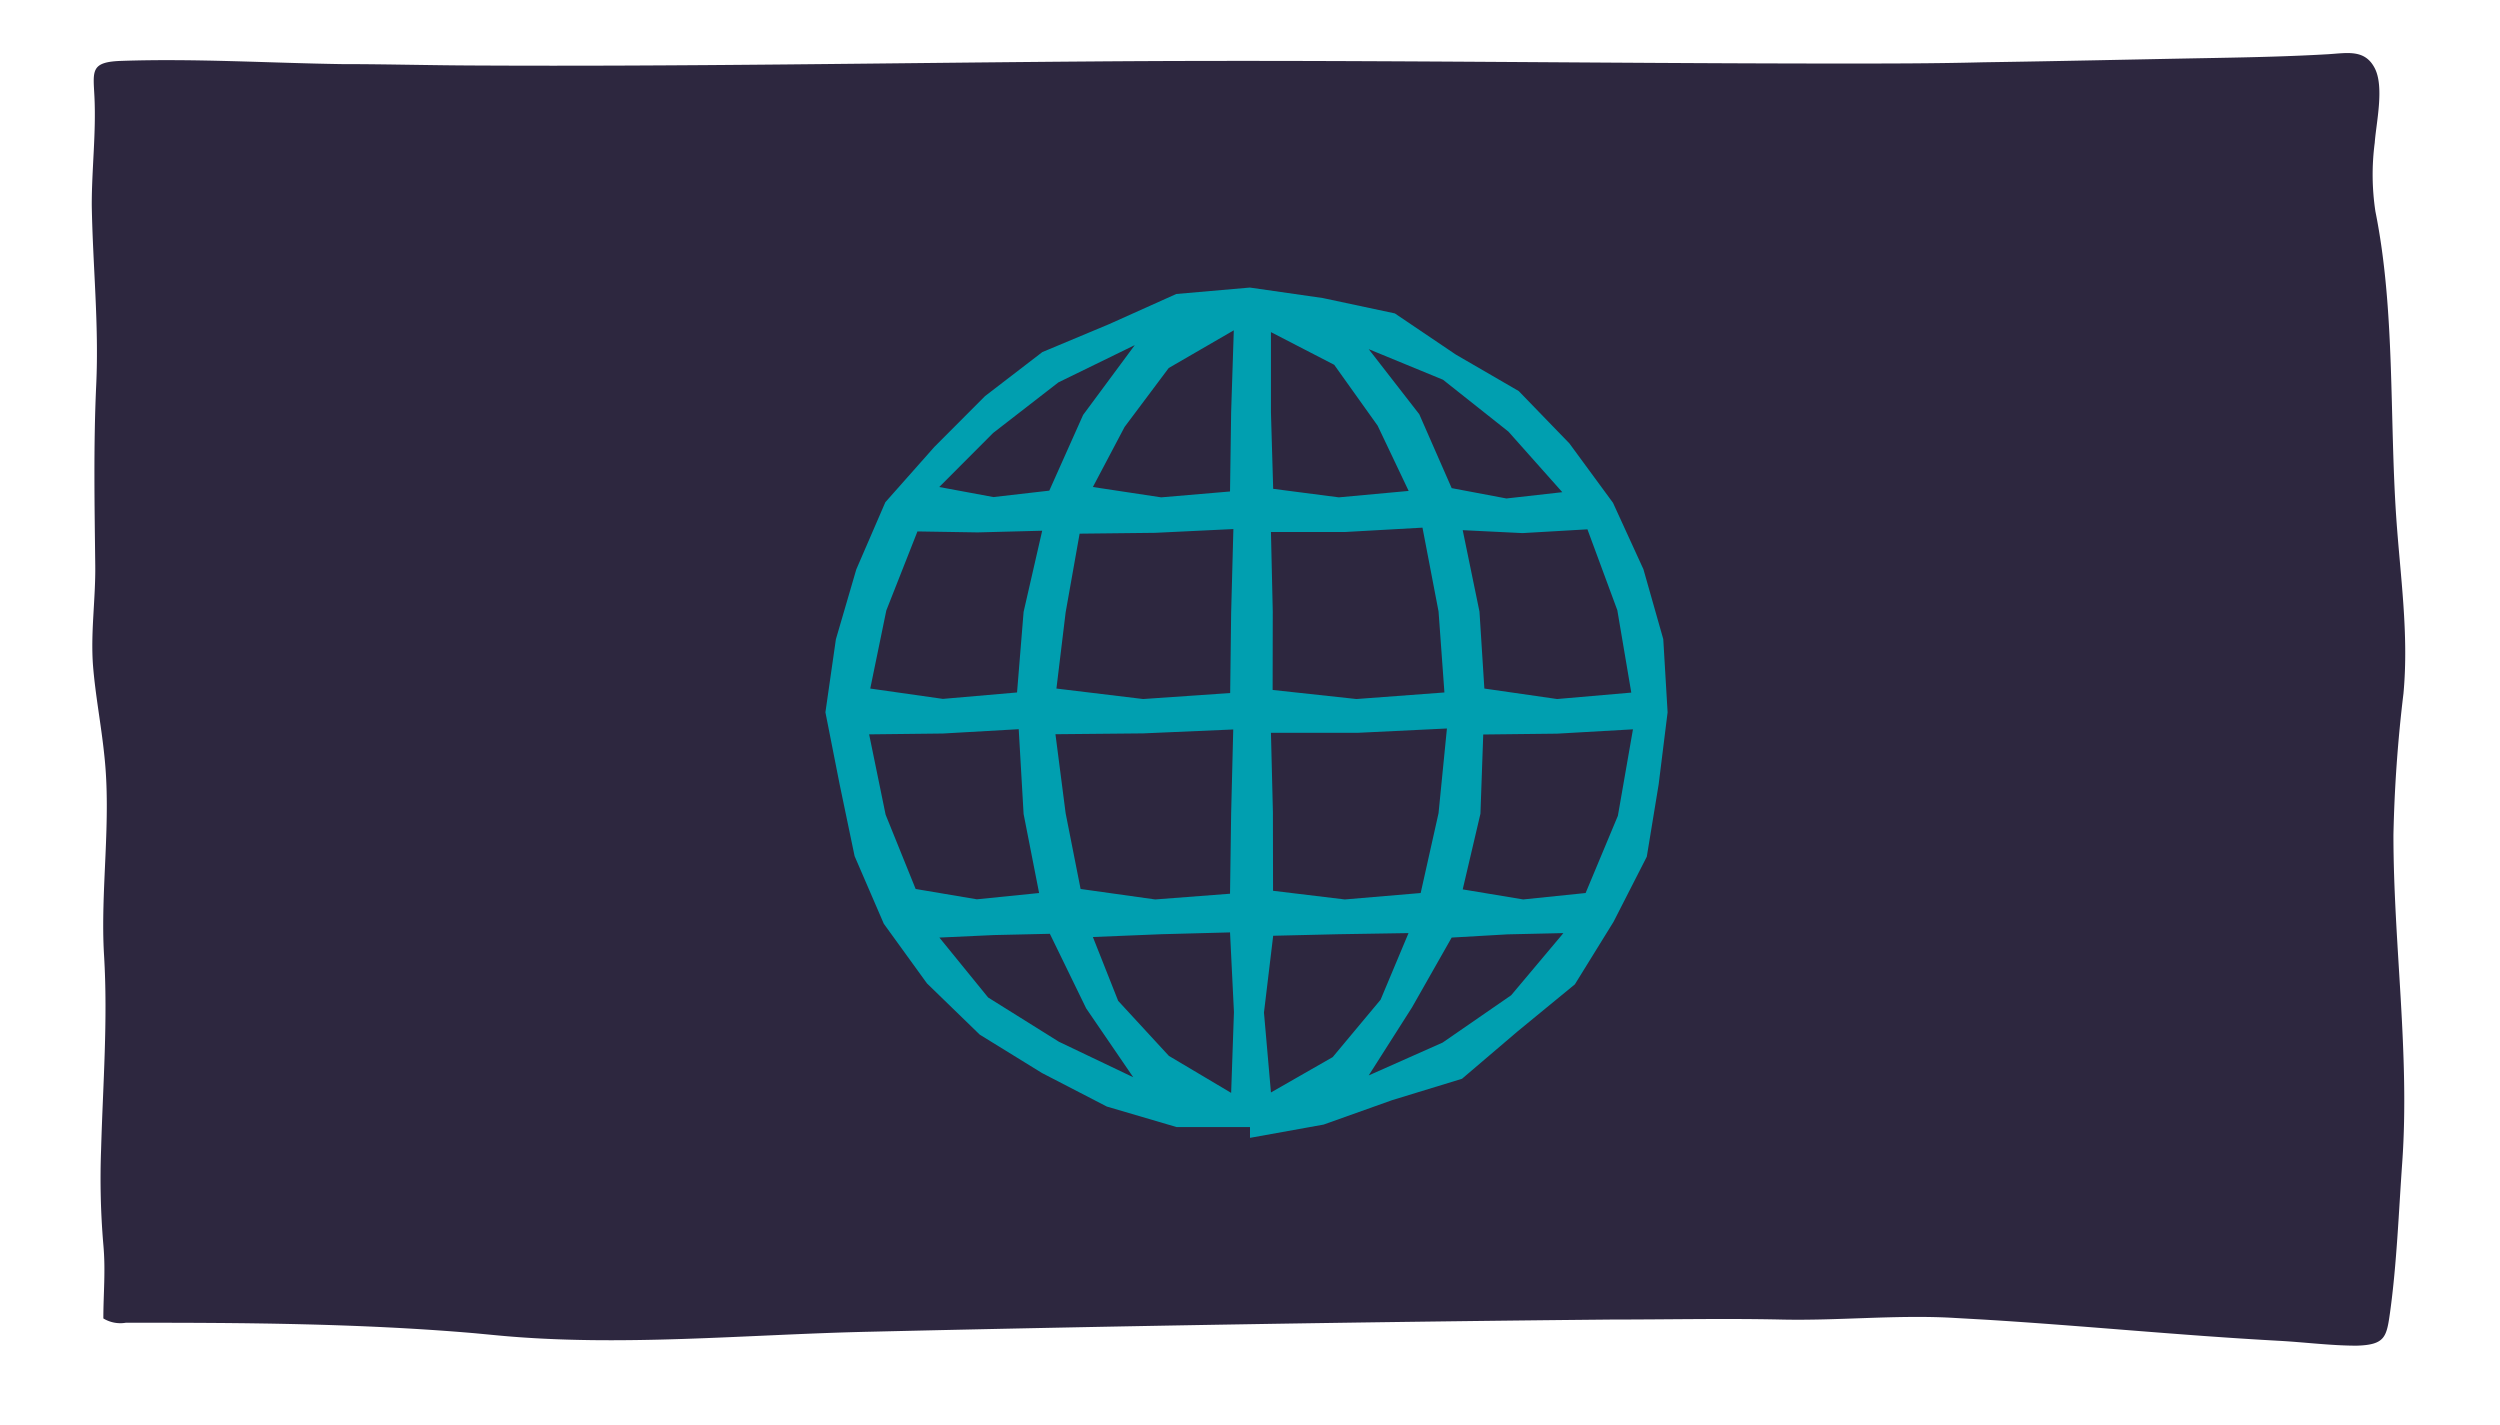 <svg id="Layer_1" data-name="Layer 1" xmlns="http://www.w3.org/2000/svg" viewBox="0 0 179 102"><defs><style>.cls-1{fill:#2d273f;}.cls-2{fill:#009fb0;}</style></defs><path class="cls-1" d="M171.37,59.79c0,7.78,1.18,15.68.63,23.44-.25,3.53-.39,7.23-.87,10.72-.25,1.78-.35,2.34-2.39,2.4-1.85,0-3.74-.25-5.59-.35C156,95.61,149.1,94.91,142,94.48l-2.3-.13c-4-.21-8.11.22-12.15.13s-8.13,0-12.2,0q-26.46.25-53,.87c-8.91.19-18,1.11-26.87.25L34,95.46c-8.23-.71-16.75-.76-25-.75a2.34,2.34,0,0,1-1.6-.31c0-1.79.17-3.4,0-5.28a56.07,56.07,0,0,1-.16-6.86c.13-4.64.49-9.21.21-13.86S8,58.78,7.46,54c-.22-2.12-.63-4.22-.8-6.34-.18-2.39.19-4.78.16-7.18-.05-4.33-.13-8.6.07-12.94S6.64,19,6.57,14.67c0-2.61.32-5.17.19-7.78-.09-1.82-.29-2.46,1.93-2.53,5.22-.18,10.54.15,15.76.23,3.18,0,6.37.09,9.55.1,14.75.08,29.5-.18,44.23-.29,17.78-.14,35.55.14,53.33.15,3.47,0,7,0,10.44-.09,5.54-.08,11.08-.21,16.61-.31,2.71-.05,5.41-.11,8.12-.27,1.38-.09,2.6-.35,3.3,1s.1,3.93,0,5.35a17.55,17.55,0,0,0,.05,4.91c1.42,7.06,1,14.67,1.49,21.89.29,4.22.91,8.36.52,12.61A101.58,101.58,0,0,0,171.37,59.79Z"/><path class="cls-2" d="M89.5,81.47V80.7H84.25l-5-1.47-4.64-2.4-4.46-2.75-3.78-3.67-3.09-4.27-2.09-4.84-1.07-5.13L59.1,51l.75-5.23,1.46-5,2.08-4.81L66.9,32l3.63-3.64,4.1-3.15,4.78-2,4.81-2.16,5.27-.46,5.22.75,5.16,1.1,4.37,2.95,4.5,2.61,3.63,3.75L115.49,36l2.18,4.76,1.42,5L119.4,51l-.64,5.16-.85,5.18L115.53,66l-2.77,4.48-4.08,3.35-4,3.41-5,1.53-4.91,1.75ZM78.25,67.09l1.81,4.57,3.63,3.94,4.46,2.65.2-5.79-.28-5.7-4.92.13ZM91.16,67l-.66,5.5L91,78.22l4.42-2.53,3.43-4.11,2-4.77-5,.08Zm12.78.13-2.84,5L98,77l5.29-2.35,4.91-3.39,3.74-4.45-4,.09Zm-36.68,0,3.49,4.29,5.07,3.17,5.32,2.54-3.37-4.93-2.6-5.34-4,.09Zm37.47-3.45,4.33.72,4.47-.46,2.31-5.53,1.08-6.19-5.43.31-5.29.06L106,58.26Zm-13.58.1,5.14.62,5.43-.46L103,58.22l.6-6.06-6.4.31H91l.14,5.68Zm-13.78-.13,5.34.75,5.36-.41.08-5.76.15-6-6.45.28-6.28.06.73,5.66Zm-11.81,0,4.38.74,4.46-.45-1.11-5.66-.35-6.07-5.43.31-5.28.06,1.18,5.75Zm40.72-14.35,5.21.75,5.31-.46-1-5.9-2.14-5.79-4.65.27-4.28-.21,1.2,5.83Zm-15.16.1,6,.65,6.3-.47L103,43.78l-1.15-6-5.52.31H91l.13,5.7Zm-15.48-.1,6.21.75,6.23-.43.07-5.74.16-6-5.6.27-5.41.06-1,5.63Zm-13.33,0,5.2.74,5.31-.46.47-5.77L74.62,38,70,38.12l-4.31-.07-2.23,5.66Zm41.63-14.35,3.92.74,4-.45L108,30.9l-4.68-3.71L98,25l3.62,4.66ZM91.16,35l4.7.61,5-.46-2.22-4.67-3.11-4.36L91,23.78,91,29.53Zm-12.91-.13,4.89.74,4.93-.42.08-5.69.19-5.85-4.66,2.7-3.16,4.22Zm-11,0,3.88.72,4-.46,2.42-5.42,3.7-5-5.47,2.67L71.11,31Z"/></svg>
